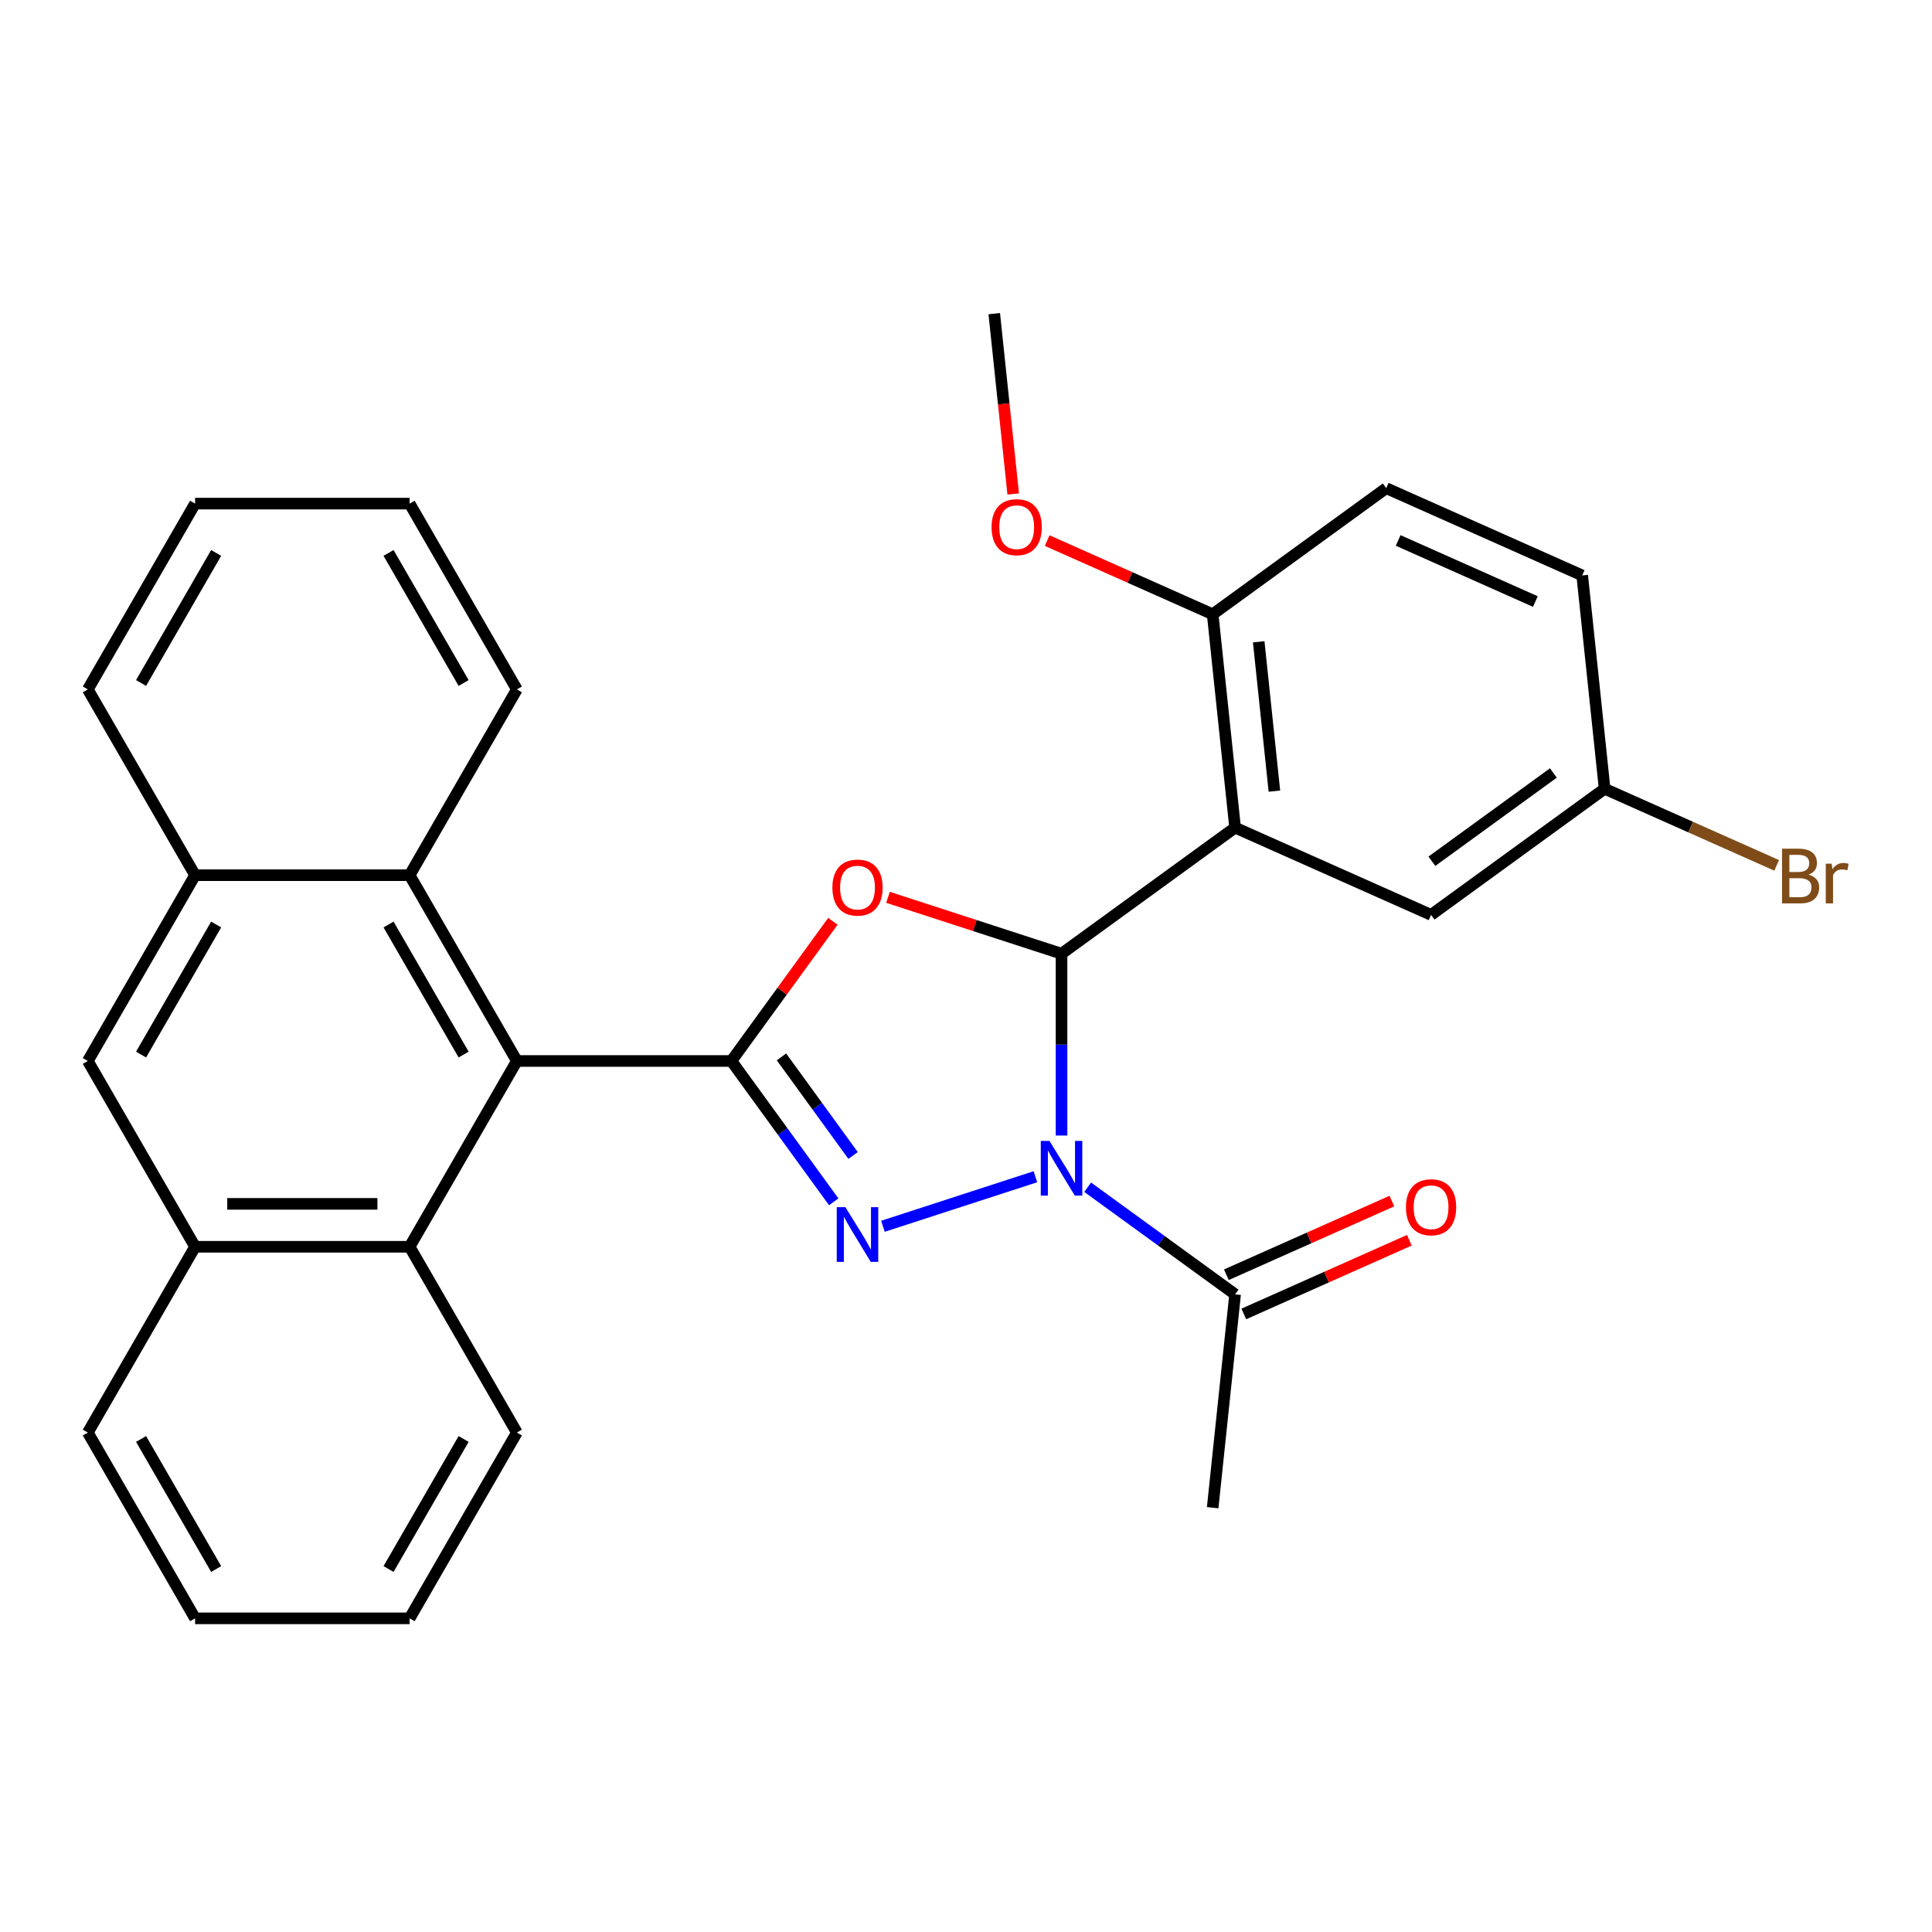 <?xml version='1.0' encoding='iso-8859-1'?>
<svg version='1.1' baseProfile='full'
              xmlns='http://www.w3.org/2000/svg'
                      xmlns:rdkit='http://www.rdkit.org/xml'
                      xmlns:xlink='http://www.w3.org/1999/xlink'
                  xml:space='preserve'
width='1000px' height='1000px' viewBox='0 0 1000 1000'>
<!-- END OF HEADER -->
<rect style='opacity:1.0;fill:#FFFFFF;stroke:none' width='1000' height='1000' x='0' y='0'> </rect>
<path class='bond-0' d='M 549.448,587.747 L 549.448,540.694' style='fill:none;fill-rule:evenodd;stroke:#0000FF;stroke-width:6px;stroke-linecap:butt;stroke-linejoin:miter;stroke-opacity:1' />
<path class='bond-0' d='M 549.448,540.694 L 549.448,493.642' style='fill:none;fill-rule:evenodd;stroke:#000000;stroke-width:6px;stroke-linecap:butt;stroke-linejoin:miter;stroke-opacity:1' />
<path class='bond-1' d='M 535.932,609.074 L 457.003,634.72' style='fill:none;fill-rule:evenodd;stroke:#0000FF;stroke-width:6px;stroke-linecap:butt;stroke-linejoin:miter;stroke-opacity:1' />
<path class='bond-6' d='M 562.964,614.502 L 601.123,642.226' style='fill:none;fill-rule:evenodd;stroke:#0000FF;stroke-width:6px;stroke-linecap:butt;stroke-linejoin:miter;stroke-opacity:1' />
<path class='bond-6' d='M 601.123,642.226 L 639.282,669.95' style='fill:none;fill-rule:evenodd;stroke:#000000;stroke-width:6px;stroke-linecap:butt;stroke-linejoin:miter;stroke-opacity:1' />
<path class='bond-3' d='M 549.448,493.642 L 504.533,479.049' style='fill:none;fill-rule:evenodd;stroke:#000000;stroke-width:6px;stroke-linecap:butt;stroke-linejoin:miter;stroke-opacity:1' />
<path class='bond-3' d='M 504.533,479.049 L 459.619,464.455' style='fill:none;fill-rule:evenodd;stroke:#FF0000;stroke-width:6px;stroke-linecap:butt;stroke-linejoin:miter;stroke-opacity:1' />
<path class='bond-4' d='M 549.448,493.642 L 639.282,428.375' style='fill:none;fill-rule:evenodd;stroke:#000000;stroke-width:6px;stroke-linecap:butt;stroke-linejoin:miter;stroke-opacity:1' />
<path class='bond-2' d='M 431.538,622.06 L 405.057,585.611' style='fill:none;fill-rule:evenodd;stroke:#0000FF;stroke-width:6px;stroke-linecap:butt;stroke-linejoin:miter;stroke-opacity:1' />
<path class='bond-2' d='M 405.057,585.611 L 378.575,549.162' style='fill:none;fill-rule:evenodd;stroke:#000000;stroke-width:6px;stroke-linecap:butt;stroke-linejoin:miter;stroke-opacity:1' />
<path class='bond-2' d='M 441.56,598.072 L 423.023,572.558' style='fill:none;fill-rule:evenodd;stroke:#0000FF;stroke-width:6px;stroke-linecap:butt;stroke-linejoin:miter;stroke-opacity:1' />
<path class='bond-2' d='M 423.023,572.558 L 404.486,547.043' style='fill:none;fill-rule:evenodd;stroke:#000000;stroke-width:6px;stroke-linecap:butt;stroke-linejoin:miter;stroke-opacity:1' />
<path class='bond-5' d='M 378.575,549.162 L 267.535,549.162' style='fill:none;fill-rule:evenodd;stroke:#000000;stroke-width:6px;stroke-linecap:butt;stroke-linejoin:miter;stroke-opacity:1' />
<path class='bond-30' d='M 378.575,549.162 L 404.839,513.014' style='fill:none;fill-rule:evenodd;stroke:#000000;stroke-width:6px;stroke-linecap:butt;stroke-linejoin:miter;stroke-opacity:1' />
<path class='bond-30' d='M 404.839,513.014 L 431.102,476.865' style='fill:none;fill-rule:evenodd;stroke:#FF0000;stroke-width:6px;stroke-linecap:butt;stroke-linejoin:miter;stroke-opacity:1' />
<path class='bond-12' d='M 639.282,428.375 L 627.675,317.943' style='fill:none;fill-rule:evenodd;stroke:#000000;stroke-width:6px;stroke-linecap:butt;stroke-linejoin:miter;stroke-opacity:1' />
<path class='bond-12' d='M 659.627,409.488 L 651.502,332.186' style='fill:none;fill-rule:evenodd;stroke:#000000;stroke-width:6px;stroke-linecap:butt;stroke-linejoin:miter;stroke-opacity:1' />
<path class='bond-13' d='M 639.282,428.375 L 740.722,473.539' style='fill:none;fill-rule:evenodd;stroke:#000000;stroke-width:6px;stroke-linecap:butt;stroke-linejoin:miter;stroke-opacity:1' />
<path class='bond-7' d='M 267.535,549.162 L 212.015,645.326' style='fill:none;fill-rule:evenodd;stroke:#000000;stroke-width:6px;stroke-linecap:butt;stroke-linejoin:miter;stroke-opacity:1' />
<path class='bond-8' d='M 267.535,549.162 L 212.015,452.999' style='fill:none;fill-rule:evenodd;stroke:#000000;stroke-width:6px;stroke-linecap:butt;stroke-linejoin:miter;stroke-opacity:1' />
<path class='bond-8' d='M 239.974,545.842 L 201.11,478.527' style='fill:none;fill-rule:evenodd;stroke:#000000;stroke-width:6px;stroke-linecap:butt;stroke-linejoin:miter;stroke-opacity:1' />
<path class='bond-14' d='M 643.798,680.094 L 686.63,661.024' style='fill:none;fill-rule:evenodd;stroke:#000000;stroke-width:6px;stroke-linecap:butt;stroke-linejoin:miter;stroke-opacity:1' />
<path class='bond-14' d='M 686.63,661.024 L 729.462,641.954' style='fill:none;fill-rule:evenodd;stroke:#FF0000;stroke-width:6px;stroke-linecap:butt;stroke-linejoin:miter;stroke-opacity:1' />
<path class='bond-14' d='M 634.765,659.806 L 677.597,640.736' style='fill:none;fill-rule:evenodd;stroke:#000000;stroke-width:6px;stroke-linecap:butt;stroke-linejoin:miter;stroke-opacity:1' />
<path class='bond-14' d='M 677.597,640.736 L 720.429,621.666' style='fill:none;fill-rule:evenodd;stroke:#FF0000;stroke-width:6px;stroke-linecap:butt;stroke-linejoin:miter;stroke-opacity:1' />
<path class='bond-20' d='M 639.282,669.95 L 627.675,780.382' style='fill:none;fill-rule:evenodd;stroke:#000000;stroke-width:6px;stroke-linecap:butt;stroke-linejoin:miter;stroke-opacity:1' />
<path class='bond-10' d='M 212.015,645.326 L 100.975,645.326' style='fill:none;fill-rule:evenodd;stroke:#000000;stroke-width:6px;stroke-linecap:butt;stroke-linejoin:miter;stroke-opacity:1' />
<path class='bond-10' d='M 195.359,623.118 L 117.631,623.118' style='fill:none;fill-rule:evenodd;stroke:#000000;stroke-width:6px;stroke-linecap:butt;stroke-linejoin:miter;stroke-opacity:1' />
<path class='bond-22' d='M 212.015,645.326 L 267.535,741.49' style='fill:none;fill-rule:evenodd;stroke:#000000;stroke-width:6px;stroke-linecap:butt;stroke-linejoin:miter;stroke-opacity:1' />
<path class='bond-9' d='M 212.015,452.999 L 100.975,452.999' style='fill:none;fill-rule:evenodd;stroke:#000000;stroke-width:6px;stroke-linecap:butt;stroke-linejoin:miter;stroke-opacity:1' />
<path class='bond-21' d='M 212.015,452.999 L 267.535,356.835' style='fill:none;fill-rule:evenodd;stroke:#000000;stroke-width:6px;stroke-linecap:butt;stroke-linejoin:miter;stroke-opacity:1' />
<path class='bond-11' d='M 100.975,452.999 L 45.455,549.162' style='fill:none;fill-rule:evenodd;stroke:#000000;stroke-width:6px;stroke-linecap:butt;stroke-linejoin:miter;stroke-opacity:1' />
<path class='bond-11' d='M 111.879,478.527 L 73.015,545.842' style='fill:none;fill-rule:evenodd;stroke:#000000;stroke-width:6px;stroke-linecap:butt;stroke-linejoin:miter;stroke-opacity:1' />
<path class='bond-24' d='M 100.975,452.999 L 45.455,356.835' style='fill:none;fill-rule:evenodd;stroke:#000000;stroke-width:6px;stroke-linecap:butt;stroke-linejoin:miter;stroke-opacity:1' />
<path class='bond-23' d='M 100.975,645.326 L 45.455,741.49' style='fill:none;fill-rule:evenodd;stroke:#000000;stroke-width:6px;stroke-linecap:butt;stroke-linejoin:miter;stroke-opacity:1' />
<path class='bond-32' d='M 100.975,645.326 L 45.455,549.162' style='fill:none;fill-rule:evenodd;stroke:#000000;stroke-width:6px;stroke-linecap:butt;stroke-linejoin:miter;stroke-opacity:1' />
<path class='bond-15' d='M 627.675,317.943 L 717.508,252.675' style='fill:none;fill-rule:evenodd;stroke:#000000;stroke-width:6px;stroke-linecap:butt;stroke-linejoin:miter;stroke-opacity:1' />
<path class='bond-19' d='M 627.675,317.943 L 584.843,298.873' style='fill:none;fill-rule:evenodd;stroke:#000000;stroke-width:6px;stroke-linecap:butt;stroke-linejoin:miter;stroke-opacity:1' />
<path class='bond-19' d='M 584.843,298.873 L 542.01,279.803' style='fill:none;fill-rule:evenodd;stroke:#FF0000;stroke-width:6px;stroke-linecap:butt;stroke-linejoin:miter;stroke-opacity:1' />
<path class='bond-16' d='M 740.722,473.539 L 830.555,408.271' style='fill:none;fill-rule:evenodd;stroke:#000000;stroke-width:6px;stroke-linecap:butt;stroke-linejoin:miter;stroke-opacity:1' />
<path class='bond-16' d='M 741.143,445.782 L 804.027,400.094' style='fill:none;fill-rule:evenodd;stroke:#000000;stroke-width:6px;stroke-linecap:butt;stroke-linejoin:miter;stroke-opacity:1' />
<path class='bond-31' d='M 717.508,252.675 L 818.948,297.839' style='fill:none;fill-rule:evenodd;stroke:#000000;stroke-width:6px;stroke-linecap:butt;stroke-linejoin:miter;stroke-opacity:1' />
<path class='bond-31' d='M 723.691,279.738 L 794.699,311.353' style='fill:none;fill-rule:evenodd;stroke:#000000;stroke-width:6px;stroke-linecap:butt;stroke-linejoin:miter;stroke-opacity:1' />
<path class='bond-17' d='M 830.555,408.271 L 818.948,297.839' style='fill:none;fill-rule:evenodd;stroke:#000000;stroke-width:6px;stroke-linecap:butt;stroke-linejoin:miter;stroke-opacity:1' />
<path class='bond-18' d='M 830.555,408.271 L 875.077,428.093' style='fill:none;fill-rule:evenodd;stroke:#000000;stroke-width:6px;stroke-linecap:butt;stroke-linejoin:miter;stroke-opacity:1' />
<path class='bond-18' d='M 875.077,428.093 L 919.599,447.916' style='fill:none;fill-rule:evenodd;stroke:#7F4C19;stroke-width:6px;stroke-linecap:butt;stroke-linejoin:miter;stroke-opacity:1' />
<path class='bond-25' d='M 524.438,255.683 L 519.533,209.015' style='fill:none;fill-rule:evenodd;stroke:#FF0000;stroke-width:6px;stroke-linecap:butt;stroke-linejoin:miter;stroke-opacity:1' />
<path class='bond-25' d='M 519.533,209.015 L 514.628,162.347' style='fill:none;fill-rule:evenodd;stroke:#000000;stroke-width:6px;stroke-linecap:butt;stroke-linejoin:miter;stroke-opacity:1' />
<path class='bond-27' d='M 267.535,356.835 L 212.015,260.672' style='fill:none;fill-rule:evenodd;stroke:#000000;stroke-width:6px;stroke-linecap:butt;stroke-linejoin:miter;stroke-opacity:1' />
<path class='bond-27' d='M 239.974,353.515 L 201.11,286.2' style='fill:none;fill-rule:evenodd;stroke:#000000;stroke-width:6px;stroke-linecap:butt;stroke-linejoin:miter;stroke-opacity:1' />
<path class='bond-26' d='M 267.535,741.49 L 212.015,837.653' style='fill:none;fill-rule:evenodd;stroke:#000000;stroke-width:6px;stroke-linecap:butt;stroke-linejoin:miter;stroke-opacity:1' />
<path class='bond-26' d='M 239.974,744.81 L 201.11,812.125' style='fill:none;fill-rule:evenodd;stroke:#000000;stroke-width:6px;stroke-linecap:butt;stroke-linejoin:miter;stroke-opacity:1' />
<path class='bond-34' d='M 45.455,741.49 L 100.975,837.653' style='fill:none;fill-rule:evenodd;stroke:#000000;stroke-width:6px;stroke-linecap:butt;stroke-linejoin:miter;stroke-opacity:1' />
<path class='bond-34' d='M 73.015,744.81 L 111.879,812.125' style='fill:none;fill-rule:evenodd;stroke:#000000;stroke-width:6px;stroke-linecap:butt;stroke-linejoin:miter;stroke-opacity:1' />
<path class='bond-33' d='M 45.455,356.835 L 100.975,260.672' style='fill:none;fill-rule:evenodd;stroke:#000000;stroke-width:6px;stroke-linecap:butt;stroke-linejoin:miter;stroke-opacity:1' />
<path class='bond-33' d='M 73.015,353.515 L 111.879,286.2' style='fill:none;fill-rule:evenodd;stroke:#000000;stroke-width:6px;stroke-linecap:butt;stroke-linejoin:miter;stroke-opacity:1' />
<path class='bond-28' d='M 212.015,837.653 L 100.975,837.653' style='fill:none;fill-rule:evenodd;stroke:#000000;stroke-width:6px;stroke-linecap:butt;stroke-linejoin:miter;stroke-opacity:1' />
<path class='bond-29' d='M 212.015,260.672 L 100.975,260.672' style='fill:none;fill-rule:evenodd;stroke:#000000;stroke-width:6px;stroke-linecap:butt;stroke-linejoin:miter;stroke-opacity:1' />
<path  class='atom-0' d='M 543.188 590.523
L 552.468 605.523
Q 553.388 607.003, 554.868 609.683
Q 556.348 612.363, 556.428 612.523
L 556.428 590.523
L 560.188 590.523
L 560.188 618.843
L 556.308 618.843
L 546.348 602.443
Q 545.188 600.523, 543.948 598.323
Q 542.748 596.123, 542.388 595.443
L 542.388 618.843
L 538.708 618.843
L 538.708 590.523
L 543.188 590.523
' fill='#0000FF'/>
<path  class='atom-2' d='M 437.583 624.836
L 446.863 639.836
Q 447.783 641.316, 449.263 643.996
Q 450.743 646.676, 450.823 646.836
L 450.823 624.836
L 454.583 624.836
L 454.583 653.156
L 450.703 653.156
L 440.743 636.756
Q 439.583 634.836, 438.343 632.636
Q 437.143 630.436, 436.783 629.756
L 436.783 653.156
L 433.103 653.156
L 433.103 624.836
L 437.583 624.836
' fill='#0000FF'/>
<path  class='atom-4' d='M 430.843 459.409
Q 430.843 452.609, 434.203 448.809
Q 437.563 445.009, 443.843 445.009
Q 450.123 445.009, 453.483 448.809
Q 456.843 452.609, 456.843 459.409
Q 456.843 466.289, 453.443 470.209
Q 450.043 474.089, 443.843 474.089
Q 437.603 474.089, 434.203 470.209
Q 430.843 466.329, 430.843 459.409
M 443.843 470.889
Q 448.163 470.889, 450.483 468.009
Q 452.843 465.089, 452.843 459.409
Q 452.843 453.849, 450.483 451.049
Q 448.163 448.209, 443.843 448.209
Q 439.523 448.209, 437.163 451.009
Q 434.843 453.809, 434.843 459.409
Q 434.843 465.129, 437.163 468.009
Q 439.523 470.889, 443.843 470.889
' fill='#FF0000'/>
<path  class='atom-15' d='M 727.722 624.866
Q 727.722 618.066, 731.082 614.266
Q 734.442 610.466, 740.722 610.466
Q 747.002 610.466, 750.362 614.266
Q 753.722 618.066, 753.722 624.866
Q 753.722 631.746, 750.322 635.666
Q 746.922 639.546, 740.722 639.546
Q 734.482 639.546, 731.082 635.666
Q 727.722 631.786, 727.722 624.866
M 740.722 636.346
Q 745.042 636.346, 747.362 633.466
Q 749.722 630.546, 749.722 624.866
Q 749.722 619.306, 747.362 616.506
Q 745.042 613.666, 740.722 613.666
Q 736.402 613.666, 734.042 616.466
Q 731.722 619.266, 731.722 624.866
Q 731.722 630.586, 734.042 633.466
Q 736.402 636.346, 740.722 636.346
' fill='#FF0000'/>
<path  class='atom-19' d='M 936.135 452.715
Q 938.855 453.475, 940.215 455.155
Q 941.615 456.795, 941.615 459.235
Q 941.615 463.155, 939.095 465.395
Q 936.615 467.595, 931.895 467.595
L 922.375 467.595
L 922.375 439.275
L 930.735 439.275
Q 935.575 439.275, 938.015 441.235
Q 940.455 443.195, 940.455 446.795
Q 940.455 451.075, 936.135 452.715
M 926.175 442.475
L 926.175 451.355
L 930.735 451.355
Q 933.535 451.355, 934.975 450.235
Q 936.455 449.075, 936.455 446.795
Q 936.455 442.475, 930.735 442.475
L 926.175 442.475
M 931.895 464.395
Q 934.655 464.395, 936.135 463.075
Q 937.615 461.755, 937.615 459.235
Q 937.615 456.915, 935.975 455.755
Q 934.375 454.555, 931.295 454.555
L 926.175 454.555
L 926.175 464.395
L 931.895 464.395
' fill='#7F4C19'/>
<path  class='atom-19' d='M 948.055 447.035
L 948.495 449.875
Q 950.655 446.675, 954.175 446.675
Q 955.295 446.675, 956.815 447.075
L 956.215 450.435
Q 954.495 450.035, 953.535 450.035
Q 951.855 450.035, 950.735 450.715
Q 949.655 451.355, 948.775 452.915
L 948.775 467.595
L 945.015 467.595
L 945.015 447.035
L 948.055 447.035
' fill='#7F4C19'/>
<path  class='atom-20' d='M 513.234 272.859
Q 513.234 266.059, 516.594 262.259
Q 519.954 258.459, 526.234 258.459
Q 532.514 258.459, 535.874 262.259
Q 539.234 266.059, 539.234 272.859
Q 539.234 279.739, 535.834 283.659
Q 532.434 287.539, 526.234 287.539
Q 519.994 287.539, 516.594 283.659
Q 513.234 279.779, 513.234 272.859
M 526.234 284.339
Q 530.554 284.339, 532.874 281.459
Q 535.234 278.539, 535.234 272.859
Q 535.234 267.299, 532.874 264.499
Q 530.554 261.659, 526.234 261.659
Q 521.914 261.659, 519.554 264.459
Q 517.234 267.259, 517.234 272.859
Q 517.234 278.579, 519.554 281.459
Q 521.914 284.339, 526.234 284.339
' fill='#FF0000'/>
</svg>
